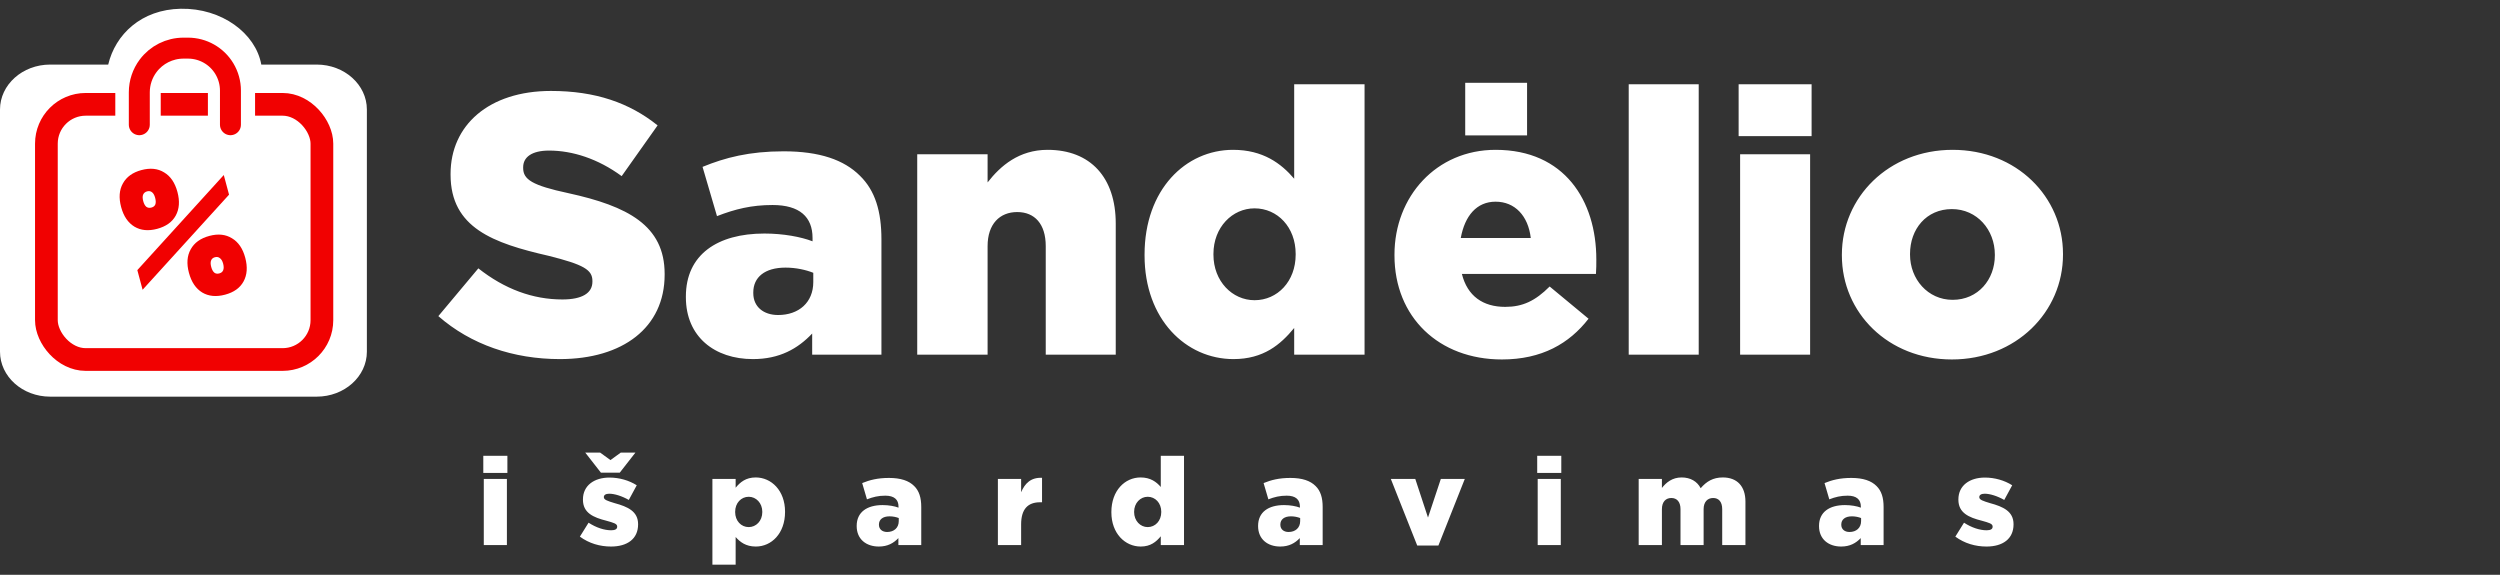 <svg xmlns="http://www.w3.org/2000/svg" fill="none" viewBox="0 0 1431 329" height="329" width="1431">
<rect x="0" y="0" width="1431" height="329" fill="#333333" stroke="none"/>
<path fill="white" d="M52.251 176.989L48.182 161.804L115.011 88.293L119.08 103.477L52.251 176.989ZM116.058 180.777C109.225 182.608 103.338 182.061 98.395 179.136C93.429 176.126 89.986 171.036 88.065 163.866C86.166 156.78 86.626 150.735 89.444 145.73C92.239 140.641 97.053 137.181 103.886 135.35C110.635 133.542 116.45 134.154 121.331 137.186C126.274 140.111 129.694 145.117 131.593 152.203C133.514 159.373 133.077 165.503 130.282 170.592C127.548 175.574 122.807 178.969 116.058 180.777ZM111.524 164.361C113.043 163.954 114.046 163.143 114.534 161.927C115.084 160.605 115.076 158.889 114.511 156.78C113.968 154.755 113.14 153.35 112.025 152.564C110.972 151.67 109.686 151.427 108.168 151.834C106.649 152.241 105.657 153.094 105.192 154.394C104.704 155.61 104.742 157.273 105.308 159.381C105.85 161.406 106.648 162.865 107.701 163.758C108.731 164.567 110.006 164.768 111.524 164.361ZM51.33 84.47C58.163 82.639 64.02 83.24 68.901 86.272C73.844 89.197 77.276 94.245 79.197 101.415C81.096 108.501 80.647 114.589 77.852 119.678C75.118 124.66 70.335 128.066 63.502 129.897C56.753 131.705 50.908 131.147 45.965 128.222C40.999 125.212 37.567 120.165 35.669 113.079C33.747 105.908 34.196 99.821 37.014 94.816C39.809 89.727 44.581 86.279 51.33 84.47ZM55.738 100.92C54.219 101.327 53.185 102.192 52.635 103.514C52.147 104.73 52.186 106.392 52.751 108.501C53.294 110.526 54.091 111.985 55.144 112.878C56.259 113.664 57.576 113.854 59.094 113.447C60.613 113.04 61.616 112.229 62.104 111.013C62.569 109.713 62.519 108.009 61.954 105.9C61.412 103.875 60.625 102.458 59.595 101.65C58.542 100.756 57.256 100.513 55.738 100.92Z"></path>
<path fill="white" d="M320.444 205.544C293.944 205.544 269.564 197.276 250.908 180.952L273.804 153.604C288.856 165.476 304.968 171.412 321.928 171.412C333.164 171.412 339.1 167.808 339.1 161.236V160.812C339.1 154.452 334.224 151.484 313.872 146.396C282.496 139.188 257.904 130.496 257.904 99.968V99.544C257.904 71.772 279.74 52.056 315.356 52.056C340.796 52.056 360.3 58.84 376.412 71.772L355.848 100.816C342.28 90.852 327.652 86.188 314.296 86.188C304.332 86.188 299.456 90.004 299.456 95.728V96.152C299.456 102.724 304.544 106.116 325.32 110.568C359.24 117.988 380.44 129.012 380.44 156.784V157.208C380.44 187.524 356.484 205.544 320.444 205.544ZM430.969 205.544C409.133 205.544 392.597 192.824 392.597 170.14V169.716C392.597 145.76 410.617 133.676 437.541 133.676C448.353 133.676 458.529 135.584 465.101 138.128V136.22C465.101 124.136 457.681 117.352 442.205 117.352C430.121 117.352 420.793 119.684 410.405 123.712L402.137 95.516C415.069 90.216 428.849 86.612 448.565 86.612C469.129 86.612 483.121 91.488 492.237 100.604C500.929 109.084 504.533 120.956 504.533 137.068V203H464.889V190.916C456.621 199.608 446.233 205.544 430.969 205.544ZM445.385 180.316C457.257 180.316 465.525 173.108 465.525 161.448V156.148C461.285 154.452 455.561 153.18 449.625 153.18C437.753 153.18 431.181 158.692 431.181 167.384V167.808C431.181 175.652 437.117 180.316 445.385 180.316ZM525.019 203V88.308H565.299V104.42C572.719 94.88 583.319 85.764 599.643 85.764C624.235 85.764 638.651 101.664 638.651 127.952V203H598.583V140.884C598.583 128.164 592.223 121.38 582.259 121.38C572.295 121.38 565.299 128.164 565.299 140.884V203H525.019ZM706.022 205.544C678.886 205.544 655.142 182.86 655.142 146.184V145.76C655.142 108.448 678.674 85.764 705.81 85.764C722.982 85.764 733.37 93.608 740.79 102.3V48.24H781.07V203H740.79V187.736C732.946 197.276 723.194 205.544 706.022 205.544ZM718.106 171.836C731.25 171.836 741.638 161.024 741.638 145.76V145.336C741.638 130.072 731.25 119.26 718.106 119.26C705.386 119.26 694.574 130.072 694.574 145.336V145.76C694.574 161.024 705.386 171.836 718.106 171.836ZM859.676 205.756C823.636 205.756 798.196 181.588 798.196 146.184V145.76C798.196 112.476 822.152 85.764 856.072 85.764C895.504 85.764 913.736 114.808 913.736 148.516C913.736 151.06 913.736 154.028 913.524 156.784H836.78C839.96 169.504 848.864 175.652 861.584 175.652C871.548 175.652 878.756 172.26 887.024 163.992L909.284 182.436C898.26 196.64 882.572 205.756 859.676 205.756ZM836.144 136.22H876.212C874.728 123.5 867.096 115.444 856.072 115.444C845.26 115.444 838.476 123.5 836.144 136.22ZM838.688 77.496V47.392H874.092V77.496H838.688ZM932.274 203V48.24H972.342V203H932.274ZM995.192 77.92V48.24H1036.96V77.92H995.192ZM996.04 203V88.308H1036.11V203H996.04ZM1117.26 205.756C1080.79 205.756 1054.29 179.044 1054.29 146.184V145.76C1054.29 112.9 1081.01 85.764 1117.68 85.764C1154.36 85.764 1180.86 112.688 1180.86 145.336V145.76C1180.86 178.62 1153.93 205.756 1117.26 205.756ZM1117.68 171.624C1132.31 171.624 1141.85 159.964 1141.85 146.184V145.76C1141.85 131.556 1131.67 119.684 1117.26 119.684C1102.63 119.684 1093.3 131.132 1093.3 145.336V145.76C1093.3 159.752 1103.48 171.624 1117.68 171.624Z"></path>
<path fill="white" d="M276.64 270.7V260.9H290.43V270.7H276.64ZM276.92 312V274.13H290.15V312H276.92ZM363.705 259.08L354.745 270.56H343.965L335.005 259.08H343.545L349.425 263.35L355.305 259.08H363.705ZM349.775 312.84C343.335 312.84 337.175 311.02 331.925 307.17L336.895 299.19C341.305 302.06 345.925 303.53 349.845 303.53C352.155 303.53 353.275 302.83 353.275 301.5V301.36C353.275 299.75 351.105 299.19 347.115 298.07C339.625 296.18 333.675 293.59 333.675 286.03V285.89C333.675 277.84 340.185 273.36 348.865 273.36C354.465 273.36 360.065 274.97 364.475 277.77L359.925 286.17C356.005 283.93 351.735 282.6 348.725 282.6C346.695 282.6 345.645 283.37 345.645 284.49V284.63C345.645 286.1 347.885 286.8 351.805 287.99C359.295 290.02 365.245 292.68 365.245 300.03V300.17C365.245 308.5 359.015 312.84 349.775 312.84ZM407.782 323.2V274.13H421.082V279.17C423.672 276.02 426.892 273.29 432.562 273.29C441.522 273.29 449.362 280.78 449.362 292.89V293.03C449.362 305.35 441.592 312.84 432.632 312.84C426.892 312.84 423.602 310.25 421.082 307.38V323.2H407.782ZM428.572 301.71C432.772 301.71 436.342 298.21 436.342 293.1V292.96C436.342 287.92 432.772 284.35 428.572 284.35C424.232 284.35 420.802 287.92 420.802 292.96V293.1C420.802 298.14 424.232 301.71 428.572 301.71ZM503.036 312.84C495.826 312.84 490.366 308.64 490.366 301.15V301.01C490.366 293.1 496.316 289.11 505.206 289.11C508.776 289.11 512.136 289.74 514.306 290.58V289.95C514.306 285.96 511.856 283.72 506.746 283.72C502.756 283.72 499.676 284.49 496.246 285.82L493.516 276.51C497.786 274.76 502.336 273.57 508.846 273.57C515.636 273.57 520.256 275.18 523.266 278.19C526.136 280.99 527.326 284.91 527.326 290.23V312H514.236V308.01C511.506 310.88 508.076 312.84 503.036 312.84ZM507.796 304.51C511.716 304.51 514.446 302.13 514.446 298.28V296.53C513.046 295.97 511.156 295.55 509.196 295.55C505.276 295.55 503.106 297.37 503.106 300.24V300.38C503.106 302.97 505.066 304.51 507.796 304.51ZM571.191 312V274.13H584.491V281.76C586.661 276.65 590.091 273.22 596.461 273.5V287.5H595.341C588.341 287.5 584.491 291.42 584.491 300.17V312H571.191ZM652.949 312.84C643.989 312.84 636.149 305.35 636.149 293.24V293.1C636.149 280.78 643.919 273.29 652.879 273.29C658.549 273.29 661.979 275.88 664.429 278.75V260.9H677.729V312H664.429V306.96C661.839 310.11 658.619 312.84 652.949 312.84ZM656.939 301.71C661.279 301.71 664.709 298.14 664.709 293.1V292.96C664.709 287.92 661.279 284.35 656.939 284.35C652.739 284.35 649.169 287.92 649.169 292.96V293.1C649.169 298.14 652.739 301.71 656.939 301.71ZM732.803 312.84C725.593 312.84 720.133 308.64 720.133 301.15V301.01C720.133 293.1 726.083 289.11 734.973 289.11C738.543 289.11 741.903 289.74 744.073 290.58V289.95C744.073 285.96 741.623 283.72 736.513 283.72C732.523 283.72 729.443 284.49 726.013 285.82L723.283 276.51C727.553 274.76 732.103 273.57 738.613 273.57C745.403 273.57 750.023 275.18 753.033 278.19C755.903 280.99 757.093 284.91 757.093 290.23V312H744.003V308.01C741.273 310.88 737.843 312.84 732.803 312.84ZM737.563 304.51C741.483 304.51 744.213 302.13 744.213 298.28V296.53C742.813 295.97 740.923 295.55 738.963 295.55C735.043 295.55 732.873 297.37 732.873 300.24V300.38C732.873 302.97 734.833 304.51 737.563 304.51ZM811.225 312.28L796.105 274.13H810.105L817.385 296.25L824.735 274.13H838.455L823.335 312.28H811.225ZM879.895 270.7V260.9H893.685V270.7H879.895ZM880.175 312V274.13H893.405V312H880.175ZM937.98 312V274.13H951.28V279.31C953.73 276.16 957.23 273.29 962.55 273.29C967.59 273.29 971.44 275.53 973.47 279.45C976.76 275.6 980.54 273.29 986.14 273.29C994.26 273.29 999.09 278.26 999.09 287.15V312H985.79V291.42C985.79 287.22 983.76 285.05 980.61 285.05C977.46 285.05 975.15 287.22 975.15 291.42V312H961.92V291.42C961.92 287.22 959.82 285.05 956.67 285.05C953.52 285.05 951.28 287.22 951.28 291.42V312H937.98ZM1053.88 312.84C1046.67 312.84 1041.21 308.64 1041.21 301.15V301.01C1041.21 293.1 1047.16 289.11 1056.05 289.11C1059.62 289.11 1062.98 289.74 1065.15 290.58V289.95C1065.15 285.96 1062.7 283.72 1057.59 283.72C1053.6 283.72 1050.52 284.49 1047.09 285.82L1044.36 276.51C1048.63 274.76 1053.18 273.57 1059.69 273.57C1066.48 273.57 1071.1 275.18 1074.11 278.19C1076.98 280.99 1078.17 284.91 1078.17 290.23V312H1065.08V308.01C1062.35 310.88 1058.92 312.84 1053.88 312.84ZM1058.64 304.51C1062.56 304.51 1065.29 302.13 1065.29 298.28V296.53C1063.89 295.97 1062 295.55 1060.04 295.55C1056.12 295.55 1053.95 297.37 1053.95 300.24V300.38C1053.95 302.97 1055.91 304.51 1058.64 304.51ZM1137.08 312.84C1130.64 312.84 1124.48 311.02 1119.23 307.17L1124.2 299.19C1128.61 302.06 1133.23 303.53 1137.15 303.53C1139.46 303.53 1140.58 302.83 1140.58 301.5V301.36C1140.58 299.75 1138.41 299.19 1134.42 298.07C1126.93 296.18 1120.98 293.59 1120.98 286.03V285.89C1120.98 277.84 1127.49 273.36 1136.17 273.36C1141.77 273.36 1147.37 274.97 1151.78 277.77L1147.23 286.17C1143.31 283.93 1139.04 282.6 1136.03 282.6C1134 282.6 1132.95 283.37 1132.95 284.49V284.63C1132.95 286.1 1135.19 286.8 1139.11 287.99C1146.6 290.02 1152.55 292.68 1152.55 300.03V300.17C1152.55 308.5 1146.32 312.84 1137.08 312.84Z"></path>
<circle fill="white" r="8.274" cy="84.504" cx="83.194"></circle>
<circle fill="white" r="8.274" cy="84.504" cx="137.873"></circle>
<path fill="white" d="M181.279 227.043H28.721C12.859 227.043 0 215.516 0 201.297V62.706C0 48.486 12.859 36.96 28.721 36.96H61.942C66.034 19.75 80.797 5.424 103.489 5.009C126.916 4.581 146.347 19.06 149.568 36.96H181.279C197.141 36.96 210 48.486 210 62.706V201.297C210 215.516 197.141 227.043 181.279 227.043Z" clip-rule="evenodd" fill-rule="evenodd"></path>
<rect stroke-width="13" stroke="#F10101" rx="22.5" height="146.064" width="157.702" y="59.723" x="26.554"></rect>
<rect fill="white" height="16" width="26" y="53" x="66"></rect>
<rect fill="white" height="18" width="27" y="53" x="119"></rect>
<path stroke-linecap="round" stroke-width="12" stroke="#F10101" d="M79.737 71.384V52.847C79.737 47.378 81.509 42.056 84.788 37.679V37.679C89.565 31.302 97.068 27.548 105.036 27.548H107.603C116.116 27.548 124.008 32.002 128.407 39.289V39.289C130.696 43.079 131.906 47.423 131.906 51.85V71.384"></path>
<path fill="#F10101" d="M81.621 165.859L78.608 154.616L128.092 100.184L131.105 111.427L81.621 165.859ZM128.868 168.664C123.808 170.02 119.448 169.615 115.788 167.449C112.112 165.221 109.562 161.452 108.14 156.142C106.734 150.895 107.074 146.419 109.161 142.714C111.231 138.945 114.795 136.383 119.855 135.028C124.852 133.689 129.158 134.142 132.772 136.387C136.432 138.553 138.965 142.259 140.371 147.506C141.793 152.815 141.47 157.354 139.4 161.122C137.375 164.811 133.865 167.325 128.868 168.664ZM125.51 156.509C126.635 156.208 127.377 155.607 127.739 154.707C128.146 153.727 128.14 152.457 127.722 150.895C127.32 149.396 126.706 148.356 125.881 147.773C125.101 147.112 124.149 146.932 123.025 147.233C121.901 147.534 121.166 148.166 120.821 149.129C120.46 150.029 120.489 151.26 120.907 152.822C121.309 154.321 121.9 155.401 122.679 156.063C123.442 156.661 124.386 156.81 125.51 156.509ZM80.939 97.353C85.998 95.998 90.335 96.442 93.95 98.687C97.609 100.853 100.151 104.591 101.573 109.9C102.979 115.147 102.647 119.655 100.577 123.423C98.553 127.112 95.011 129.634 89.952 130.99C84.955 132.329 80.626 131.915 76.966 129.749C73.29 127.521 70.748 123.783 69.342 118.536C67.92 113.227 68.252 108.72 70.338 105.014C72.408 101.246 75.942 98.692 80.939 97.353ZM84.203 109.534C83.078 109.835 82.313 110.475 81.906 111.455C81.544 112.355 81.573 113.586 81.991 115.147C82.393 116.646 82.984 117.727 83.763 118.388C84.589 118.97 85.564 119.111 86.688 118.809C87.812 118.508 88.555 117.907 88.917 117.007C89.261 116.045 89.224 114.782 88.806 113.221C88.404 111.722 87.822 110.673 87.059 110.074C86.279 109.412 85.327 109.232 84.203 109.534Z"></path>
</svg>
